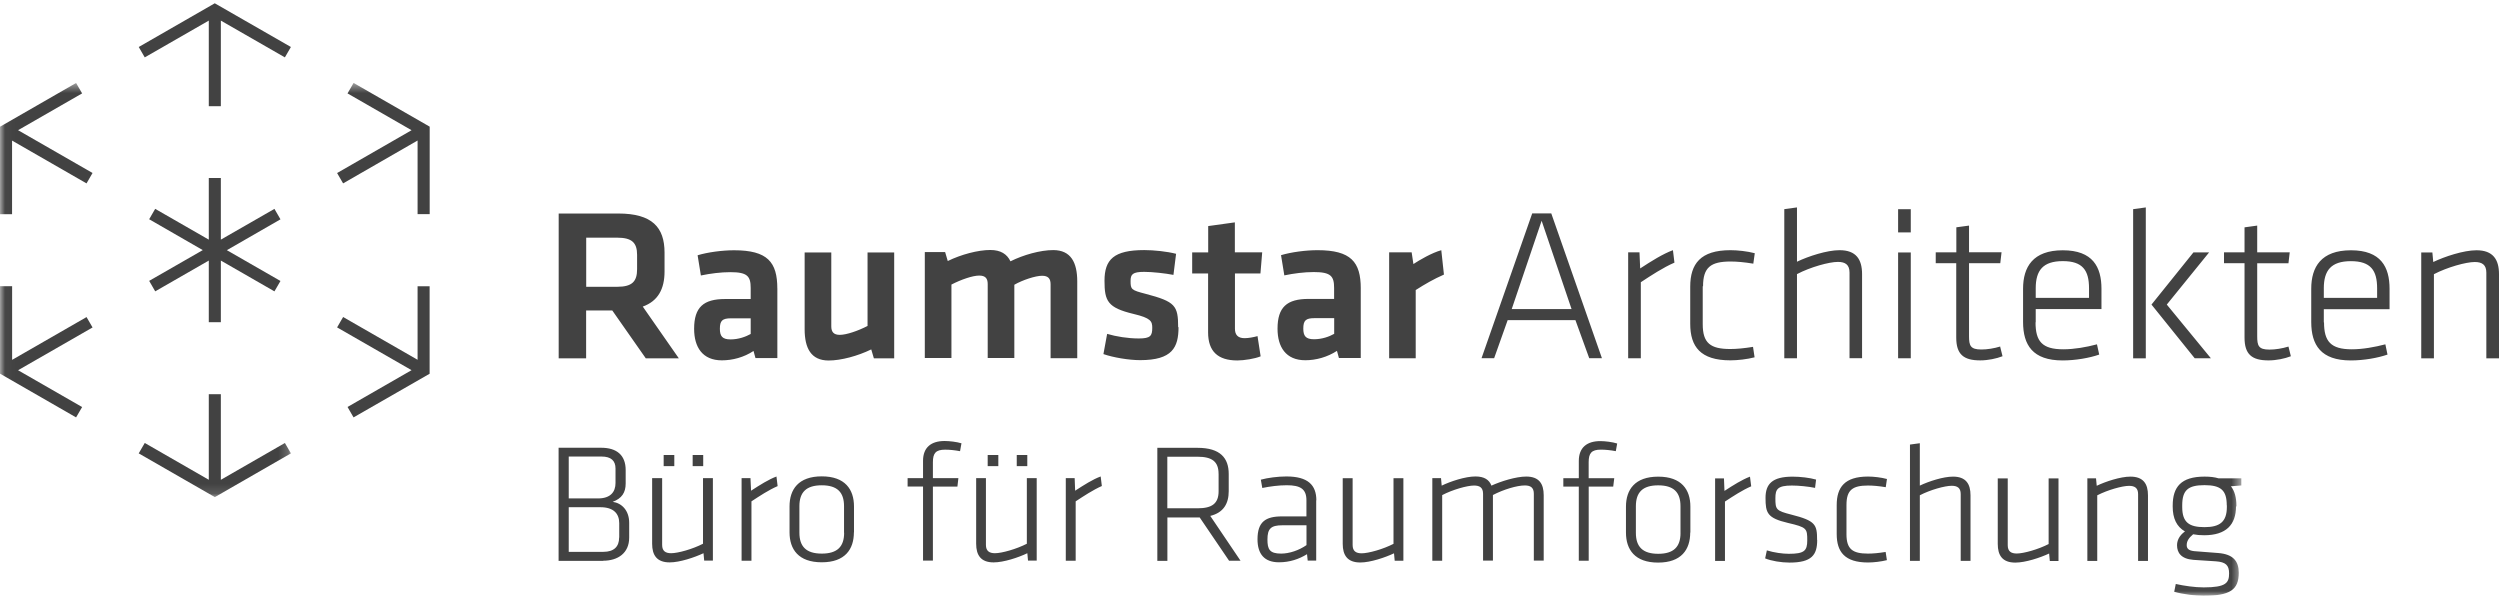 <svg xmlns="http://www.w3.org/2000/svg" width="256" height="61" xmlns:xlink="http://www.w3.org/1999/xlink">
  <defs>
    <path id="a" d="M.032.468v42.406H29.79V.468H.03z"/>
    <path id="c" d="M229.513 52.97H.033V.467h229.48v52.5z"/>
  </defs>
  <g fill="none" fill-rule="evenodd">
    <path fill="#424242" d="M21.997.334l-7.79 4.478.616 1.064L21.38 2.11v8.763h1.235V2.11l6.557 3.766.617-1.064-7.8-4.478"/>
    <g transform="translate(0 8.03)">
      <mask id="b" fill="#fff">
        <use xlink:href="#a"/>
      </mask>
      <path fill="#424242" d="M22.615 41.1v-8.765H21.38V41.1l-6.556-3.77-.62 1.065L22 42.875l7.79-4.48-.616-1.064-6.557 3.77M0 4.95v8.956h1.235v-7.54L8.86 10.75l.617-1.066L1.85 5.302l6.56-3.77L7.79.468 0 4.948" mask="url(#b)"/>
    </g>
    <path fill="#424242" d="M42.76 36.842l-7.625-4.38-.617 1.064 7.625 4.38-6.556 3.768.616 1.067 7.79-4.47v-8.96H42.76v7.54"/>
    <g transform="translate(0 8.03)">
      <mask id="d" fill="#fff">
        <use xlink:href="#c"/>
      </mask>
      <path fill="#424242" d="M15.89 21.806l5.49-3.154v6.31h1.235v-6.31l5.487 3.154.618-1.063-5.49-3.154 5.49-3.16-.618-1.07-5.487 3.15V10.2H21.38v6.31l-5.49-3.154-.615 1.065 5.488 3.16-5.488 3.15.616 1.07M0 21.28v8.952l7.79 4.48.62-1.06-6.56-3.77 7.628-4.38-.617-1.063-7.62 4.38v-7.54H0M36.203.47l-.617 1.065 6.557 3.77-7.625 4.384.616 1.06 7.626-4.39v7.54H44V4.94L36.203.462M228.03 43.71v.175c0 1.527-.734 2.064-2.286 2.064-1.55 0-2.285-.46-2.285-2.06v-.17c0-1.55.59-2.07 2.28-2.07s2.28.54 2.28 2.06zm.977.14v-.104c0-.816-.175-1.495-.56-1.98l1.066-.086v-.73h-2.338c-.4-.12-.855-.175-1.43-.175-2.408 0-3.26 1.062-3.26 2.97v.104c0 1.2.4 2.05 1.254 2.54-.62.45-.81.97-.81 1.42 0 .75.41 1.39 1.67 1.49 1.13.08 1.22.08 2.3.15 1.01.07 1.36.4 1.36 1.23 0 .97-.3 1.44-2.6 1.44-.91 0-2.02-.16-2.86-.35l-.16.8c.91.26 2.2.41 2.98.41 2.75 0 3.63-.61 3.63-2.36 0-1.18-.56-1.9-2.11-2.02-1.14-.09-1.38-.11-2.45-.19-.58-.06-.77-.28-.77-.61 0-.4.19-.73.66-1.12.35.07.7.1 1.13.1 2.23 0 3.26-1.06 3.26-2.97zm-9.054 5.556v-6.72c0-1.162-.47-1.91-1.798-1.91-1.027 0-2.544.504-3.45.938l-.072-.763h-.888v8.46h1.013v-6.72c1.063-.55 2.563-.97 3.26-.97.593 0 .924.23.924.85v6.84h1.01zM204.57 40.95v6.72c0 1.164.47 1.91 1.8 1.91 1.03 0 2.55-.5 3.46-.93l.07.764h.89V40.96h-1.01v6.72c-1.068.552-2.57.97-3.263.97-.592 0-.925-.226-.925-.85v-6.84h-1.01zm-2.79 8.456v-6.72c0-1.162-.47-1.91-1.79-1.91-1.01 0-2.492.486-3.4.92v-4.34l-1.01.138v11.912h1.01v-6.72c1.064-.556 2.565-.972 3.262-.972.594 0 .924.226.924.85v6.842h1.013zm-12.7-5.747c0-1.51.62-1.97 2.2-1.97.51 0 1.1.05 1.82.17l.125-.84c-.593-.16-1.362-.25-1.936-.25-2.39 0-3.21 1.09-3.21 2.92v2.97c0 1.82.82 2.91 3.21 2.91.57 0 1.34-.09 1.93-.24l-.13-.84c-.72.12-1.31.17-1.81.17-1.59 0-2.2-.47-2.2-1.98v-3.03zm-3.01 3.61c0-1.57-.14-1.97-2.63-2.6-1.57-.4-1.64-.52-1.64-1.68 0-.92.21-1.3 1.693-1.3.697 0 1.69.1 2.37.24l.104-.85c-.66-.19-1.62-.3-2.405-.3-2.094 0-2.772.76-2.772 2.17 0 1.55.174 2.07 2.3 2.57 1.937.45 1.973.57 1.973 1.79 0 1.07-.315 1.37-1.887 1.37-.627 0-1.518-.12-2.25-.35l-.175.82c.63.26 1.64.43 2.5.43 2.27 0 2.83-.78 2.83-2.31zm-6.87-6.49c-.8.3-1.71.87-2.614 1.46l-.053-1.28h-.907v8.45h1.01v-6.08c.82-.54 1.796-1.18 2.687-1.56l-.126-.99zm-7.115 5.77c0 1.42-.7 2.13-2.285 2.13-1.588 0-2.286-.72-2.286-2.14v-2.73c0-1.43.696-2.14 2.283-2.14s2.285.71 2.285 2.13v2.72zm1.01-.04v-2.66c0-1.74-.906-3.07-3.296-3.07-2.39 0-3.3 1.34-3.3 3.07v2.66c0 1.74.91 3.07 3.29 3.07 2.39 0 3.29-1.34 3.29-3.08zm-7.48-9.12c-.507-.16-1.258-.25-1.745-.25-1.344 0-2.2.64-2.2 2.03v1.77h-1.585v.86h1.583v7.59h1.015V41.8h2.51l.106-.865h-2.62V39.3c0-.92.29-1.287 1.25-1.287.47 0 .98.053 1.53.156l.14-.78zm-7.54 12.01v-6.72c0-1.17-.47-1.91-1.795-1.91-1.028 0-2.58.48-3.558.93-.225-.6-.732-.94-1.637-.94-1.032 0-2.55.5-3.455.94l-.07-.77h-.89v8.46h1.01v-6.72c1.066-.56 2.564-.98 3.262-.98.594 0 .924.22.924.85v6.84h1.01v-6.72c1.067-.56 2.462-.98 3.264-.98.592 0 .925.22.925.85v6.85h1.01zm-20.58-8.46v6.72c0 1.16.473 1.91 1.8 1.91 1.03 0 2.545-.51 3.452-.94l.07.76h.89v-8.45h-1.012v6.72c-1.063.55-2.563.97-3.26.97-.593 0-.926-.23-.926-.85v-6.84h-1.02zm-3.71 6.85c-.77.54-1.764.87-2.6.87-1.187 0-1.398-.45-1.398-1.44 0-1.11.35-1.46 1.52-1.46h2.478v2.03zm1.01-4.58c0-1.58-.873-2.45-3.07-2.45-.874 0-1.938.14-2.616.33l.15.85c.78-.16 1.67-.28 2.51-.28 1.39 0 2.01.38 2.01 1.54v1.65h-2.51c-1.68 0-2.5.56-2.5 2.34 0 1.51.7 2.36 2.2 2.36 1.11 0 2.05-.33 2.87-.83l.07.66h.87V43.2zm-10.01-2.71v1.77c0 1.27-.683 1.75-2.148 1.75h-3.103v-5.28h3.1c1.467 0 2.148.49 2.148 1.75zm1.08 8.89h1.166l-3.1-4.59c1.36-.33 1.89-1.27 1.89-2.53V40.5c0-1.613-.85-2.673-3.19-2.673h-4.12V49.4h1.03v-4.44h3.31l3.02 4.447zm-13.15-8.63c-.805.29-1.71.87-2.62 1.46l-.05-1.29h-.908v8.46h1.012v-6.08c.82-.54 1.79-1.18 2.68-1.57l-.12-.99zm-8.6-1.06h1.08v-1.14h-1.08v1.14zm-2.966 0h1.08v-1.14h-1.09v1.14zm-1.19 1.23v6.72c0 1.16.47 1.91 1.79 1.91 1.03 0 2.54-.5 3.45-.94l.07.76h.89v-8.45h-1.01v6.72c-1.07.55-2.57.97-3.26.97-.59 0-.93-.23-.93-.85v-6.84h-1.01zm-1.49-3.56c-.51-.16-1.26-.24-1.75-.24-1.35 0-2.2.64-2.2 2.03v1.77h-1.58v.86h1.58v7.59h1.01V41.8h2.51l.1-.87h-2.61V39.3c0-.92.29-1.284 1.25-1.284.47 0 .98.052 1.53.155l.14-.78zm-12.03 9.16c0 1.42-.7 2.13-2.29 2.13s-2.29-.72-2.29-2.14V43.8c0-1.425.7-2.136 2.29-2.136 1.58 0 2.28.71 2.28 2.133v2.72zm1.01-.04v-2.66c0-1.74-.91-3.08-3.3-3.08-2.39 0-3.3 1.34-3.3 3.07v2.66c0 1.74.91 3.07 3.3 3.07s3.29-1.338 3.29-3.07zm-7.92-5.73c-.8.29-1.71.87-2.62 1.46l-.06-1.29h-.91v8.46h1.01v-6.08c.82-.54 1.79-1.18 2.68-1.56l-.12-.99zm-8.6-1.06h1.08v-1.14h-1.08v1.14zm-2.97 0h1.09v-1.14h-1.09v1.14zm-1.18 1.23v6.72c0 1.16.47 1.91 1.8 1.91 1.03 0 2.55-.51 3.46-.94l.07.76H73v-8.45h-1.012v6.72c-1.062.55-2.563.97-3.26.97-.592 0-.924-.23-.924-.85v-6.84h-1.01zm-3.75.5c0 .92-.52 1.58-1.79 1.58h-3v-4.29h3.35c.99 0 1.44.43 1.44 1.23v1.47zm.37 5.59c0 .92-.52 1.46-1.62 1.46h-3.54v-4.57h3.25c1.34 0 1.92.66 1.92 1.63v1.47zm-1.64 2.37c1.5 0 2.67-.77 2.67-2.37v-1.51c0-1.284-.78-2.03-1.69-2.15.94-.35 1.33-.954 1.33-1.874V40.1c0-1.53-.93-2.28-2.5-2.28H57.2V49.4h4.556z" mask="url(#d)"/>
    </g>
    <path fill="#424242" d="M255.898 36.693v-8.616c0-1.493-.604-2.45-2.305-2.45-1.32 0-3.265.646-4.428 1.203l-.09-.98h-1.14v10.843h1.298v-8.616c1.365-.713 3.287-1.247 4.183-1.247.758 0 1.185.29 1.185 1.092v8.77h1.3zm-17.94-7.17c0-1.826.74-2.78 2.776-2.78 2.035 0 2.683.954 2.683 2.78v.98h-5.458v-.98zm0 3.496v-1.36h6.733v-2.09c0-2.23-.89-3.94-3.95-3.94s-4.07 1.71-4.07 3.94v3.4c0 2.36.99 3.94 4.05 3.94 1.32 0 2.75-.25 3.76-.6l-.22-1.05c-1.07.28-2.32.51-3.44.51-2.17 0-2.84-.83-2.84-2.76zm-3.62 2.47c-.65.2-1.345.31-1.95.31-1.116 0-1.25-.4-1.25-1.36v-7.48h3.2l.13-1.12h-3.33V23.1l-1.298.18v2.56h-2.102v1.113h2.102v7.612c0 1.713.737 2.34 2.46 2.34.784 0 1.655-.18 2.284-.425l-.247-1zm-9.733-9.64l-4.293 5.34 4.428 5.5h1.656l-4.517-5.5 4.33-5.34h-1.61zm-4.875 10.84V21.24l-1.297.18v15.273h1.3zm-11.272-7.17c0-1.83.74-2.78 2.775-2.78 2.034 0 2.683.95 2.683 2.78v.98h-5.458v-.98zm0 3.49v-1.36h6.732v-2.08c0-2.23-.893-3.94-3.958-3.94-3.065 0-4.07 1.71-4.07 3.94v3.4c0 2.36.983 3.94 4.047 3.94 1.31 0 2.75-.25 3.75-.6l-.23-1.05c-1.08.29-2.33.51-3.45.51-2.17 0-2.84-.82-2.84-2.76zm-3.622 2.47c-.65.2-1.344.31-1.947.31-1.12 0-1.26-.4-1.26-1.36v-7.48h3.2l.13-1.12h-3.33V23.1l-1.3.177v2.56h-2.11v1.113h2.1v7.614c0 1.713.74 2.34 2.46 2.34.78 0 1.65-.18 2.28-.425l-.25-1.01zm-10.47-11.68h1.298v-2.38h-1.298v2.38zm0 12.89h1.298V25.85h-1.298v10.843zm-3.69 0v-8.62c0-1.5-.603-2.45-2.305-2.45-1.29 0-3.19.62-4.36 1.18v-5.56l-1.3.18v15.27h1.3v-8.62c1.37-.72 3.29-1.25 4.19-1.25.76 0 1.19.29 1.19 1.09v8.77h1.3zm-16.284-7.37c0-1.94.785-2.54 2.82-2.54.648 0 1.41.07 2.327.22l.15-1.07c-.76-.2-1.75-.31-2.49-.31-3.07 0-4.12 1.4-4.12 3.74v3.8c0 2.34 1.05 3.74 4.11 3.74.74 0 1.72-.11 2.48-.31l-.16-1.07c-.92.15-1.68.22-2.33.22-2.04 0-2.82-.61-2.82-2.54v-3.89zm-3.084-3.7c-1.03.38-2.192 1.11-3.354 1.87l-.07-1.65h-1.16v10.85h1.296V28.9c1.05-.692 2.304-1.516 3.443-2.006l-.154-1.268zm-13.444-3.01l3.064 9.04H154.8l3.062-9.04zm4.878 14.07h1.295l-5.188-14.83h-1.95l-5.19 14.83H153l1.386-3.9h6.937l1.41 3.89zm-15.146-11.06c-.962.26-2.26 1.02-2.863 1.42l-.18-1.2h-2.304v10.85h2.72V29.7c.98-.625 1.83-1.115 2.89-1.583l-.27-2.493zm-10.983 8.57c-.514.29-1.25.55-2.058.55-.85 0-1.097-.34-1.097-1.09 0-.83.247-1.07 1.143-1.07h2.02v1.61zm2.73-4.65c0-2.72-1.007-3.92-4.43-3.92-1.208 0-2.706.2-3.735.51l.337 2.07c.96-.2 2.034-.34 3.018-.34 1.744 0 2.08.42 2.08 1.62v1.13h-2.618c-2.212 0-3.175.84-3.175 3.05 0 1.87.85 3.23 2.84 3.23 1.097 0 2.26-.32 3.246-.96l.2.73h2.236v-7.14zm-10.536 4.87c-.468.13-.96.22-1.364.22-.717 0-.984-.38-.984-.96V28h2.61l.18-2.16h-2.8v-3.07l-2.73.38v2.695h-1.64v2.16h1.63v6.032c0 1.938 1 2.873 2.99 2.873.69 0 1.81-.176 2.39-.422l-.32-2.073zm-8.164-.89c0-2.23-.29-2.63-3.332-3.43-1.47-.38-1.54-.45-1.54-1.32 0-.67.2-.93 1.39-.93.85 0 2.17.15 3 .31l.27-2.16c-.94-.24-2.26-.38-3.26-.38-3.11 0-4.07.96-4.07 3.14 0 2.09.32 2.76 2.98 3.4 1.77.42 1.91.75 1.91 1.42 0 .82-.18 1.09-1.38 1.09-1.12 0-2.33-.2-3.24-.47l-.38 2.07c1.01.35 2.6.62 3.76.62 3.29 0 3.93-1.29 3.93-3.39zm-16.775 3.16v-7.52c.85-.49 2.17-.92 2.84-.92.627 0 .873.29.873.87v7.57h2.73v-7.86c0-1.94-.65-3.21-2.46-3.21-1.32 0-3.06.49-4.38 1.15-.35-.74-1-1.16-2.06-1.16-1.27 0-2.99.46-4.36 1.13l-.27-.92H94.7v10.85h2.727v-7.52c.985-.51 2.17-.92 2.84-.92.628 0 .874.28.874.87v7.57h2.73zM82.395 25.85v7.86c0 1.936.648 3.206 2.46 3.206 1.274 0 2.998-.47 4.36-1.136l.27.913h2.08V25.85h-2.728v7.527c-.984.51-2.17.912-2.84.912-.627 0-.873-.3-.873-.87v-7.57h-2.73zM76.87 34.2c-.515.287-1.253.555-2.058.555-.85 0-1.097-.335-1.097-1.09 0-.824.248-1.07 1.14-1.07h2.016V34.2zm2.728-4.653c0-2.717-1.006-3.92-4.428-3.92-1.207 0-2.707.2-3.735.512l.335 2.07c.96-.2 2.036-.34 3.02-.34 1.744 0 2.08.42 2.08 1.62v1.13h-2.617c-2.215 0-3.175.84-3.175 3.05 0 1.87.85 3.23 2.84 3.23 1.095 0 2.26-.31 3.243-.96l.2.73h2.24v-7.14zm-14.36-3.452v1.47c0 1.246-.493 1.802-2.035 1.802h-3.175v-5.03h3.175c1.5 0 2.035.512 2.035 1.758zm4.274 10.598l-3.693-5.3c1.56-.556 2.23-1.804 2.23-3.583v-1.938c0-2.606-1.28-4.008-4.74-4.008h-6.1v14.83h2.81v-4.9h2.68l3.43 4.9h3.37z"/>
  </g>
</svg>
